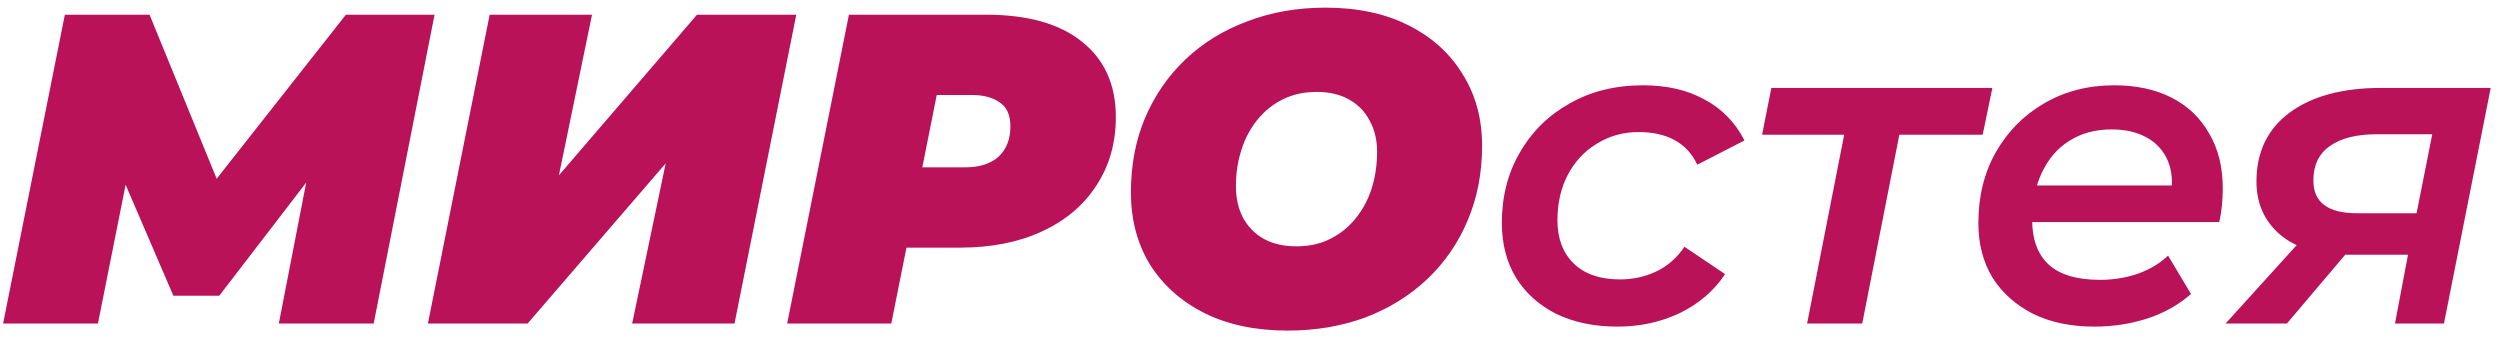 <?xml version="1.0" encoding="UTF-8"?> <svg xmlns="http://www.w3.org/2000/svg" width="170" height="23" viewBox="0 0 170 23" fill="none"><path d="M0.21 22L4.41 1H10.17L15.78 14.71H12.72L23.52 1H29.55L25.41 22H18.96L21.15 10.72L22.17 10.66L14.91 20.11H11.79L7.71 10.63L8.91 10.72L6.66 22H0.21ZM29.097 22L33.297 1H40.257L38.007 11.92L47.397 1H54.147L49.947 22H42.987L45.267 11.11L35.877 22H29.097ZM53.527 22L57.727 1H67.057C69.877 1 72.047 1.61 73.567 2.83C75.107 4.05 75.877 5.76 75.877 7.96C75.877 9.72 75.437 11.27 74.557 12.61C73.697 13.95 72.467 14.99 70.867 15.73C69.287 16.47 67.417 16.84 65.257 16.84H58.477L62.257 13.75L60.607 22H53.527ZM62.077 14.59L59.587 11.38H65.617C66.597 11.38 67.357 11.14 67.897 10.66C68.437 10.16 68.707 9.47 68.707 8.59C68.707 7.83 68.467 7.29 67.987 6.97C67.527 6.63 66.887 6.46 66.067 6.46H60.577L64.357 3.16L62.077 14.59ZM87.552 22.48C85.372 22.48 83.482 22.08 81.882 21.28C80.302 20.48 79.072 19.38 78.192 17.98C77.332 16.56 76.902 14.93 76.902 13.09C76.902 11.23 77.222 9.54 77.862 8.02C78.522 6.48 79.442 5.15 80.622 4.03C81.802 2.91 83.202 2.05 84.822 1.45C86.442 0.83 88.212 0.52 90.132 0.52C92.312 0.52 94.192 0.92 95.772 1.72C97.372 2.52 98.602 3.63 99.462 5.05C100.342 6.45 100.782 8.07 100.782 9.91C100.782 11.77 100.452 13.47 99.792 15.01C99.152 16.53 98.242 17.85 97.062 18.97C95.882 20.09 94.482 20.96 92.862 21.58C91.242 22.18 89.472 22.48 87.552 22.48ZM88.152 16.75C89.032 16.75 89.802 16.58 90.462 16.24C91.142 15.9 91.722 15.43 92.202 14.83C92.682 14.23 93.042 13.55 93.282 12.79C93.522 12.01 93.642 11.19 93.642 10.33C93.642 9.51 93.472 8.8 93.132 8.2C92.812 7.58 92.342 7.1 91.722 6.76C91.122 6.42 90.392 6.25 89.532 6.25C88.672 6.25 87.902 6.42 87.222 6.76C86.542 7.1 85.962 7.57 85.482 8.17C85.002 8.77 84.642 9.46 84.402 10.24C84.162 11 84.042 11.81 84.042 12.67C84.042 13.47 84.202 14.18 84.522 14.8C84.862 15.42 85.332 15.9 85.932 16.24C86.552 16.58 87.292 16.75 88.152 16.75ZM109.986 22.21C108.406 22.21 107.016 21.92 105.816 21.34C104.636 20.74 103.726 19.92 103.086 18.88C102.446 17.82 102.126 16.58 102.126 15.16C102.126 13.36 102.536 11.76 103.356 10.36C104.176 8.94 105.306 7.83 106.746 7.03C108.186 6.21 109.846 5.8 111.726 5.8C113.346 5.8 114.736 6.12 115.896 6.76C117.076 7.38 117.986 8.31 118.626 9.55L115.416 11.2C115.056 10.44 114.536 9.88 113.856 9.52C113.196 9.16 112.386 8.98 111.426 8.98C110.386 8.98 109.446 9.24 108.606 9.76C107.766 10.26 107.106 10.96 106.626 11.86C106.146 12.76 105.906 13.8 105.906 14.98C105.906 16.22 106.276 17.2 107.016 17.92C107.756 18.64 108.806 19 110.166 19C111.046 19 111.866 18.82 112.626 18.46C113.386 18.1 114.026 17.54 114.546 16.78L117.306 18.64C116.566 19.76 115.546 20.64 114.246 21.28C112.946 21.9 111.526 22.21 109.986 22.21ZM122.882 22L125.582 8.26L126.272 9.16H119.822L120.452 5.98H135.482L134.822 9.16H128.282L129.332 8.26L126.632 22H122.882ZM142.419 22.21C140.819 22.21 139.429 21.92 138.249 21.34C137.069 20.74 136.149 19.92 135.489 18.88C134.849 17.82 134.529 16.58 134.529 15.16C134.529 13.34 134.929 11.73 135.729 10.33C136.529 8.93 137.619 7.83 138.999 7.03C140.399 6.21 141.989 5.8 143.769 5.8C145.269 5.8 146.569 6.08 147.669 6.64C148.769 7.2 149.619 8.01 150.219 9.07C150.839 10.11 151.149 11.36 151.149 12.82C151.149 13.2 151.129 13.59 151.089 13.99C151.049 14.39 150.989 14.76 150.909 15.1H137.319L137.739 12.61H149.139L147.609 13.45C147.769 12.43 147.699 11.58 147.399 10.9C147.099 10.22 146.619 9.7 145.959 9.34C145.299 8.98 144.509 8.8 143.589 8.8C142.489 8.8 141.529 9.06 140.709 9.58C139.909 10.08 139.289 10.8 138.849 11.74C138.409 12.66 138.189 13.74 138.189 14.98C138.189 16.28 138.559 17.28 139.299 17.98C140.059 18.68 141.229 19.03 142.809 19.03C143.709 19.03 144.569 18.89 145.389 18.61C146.209 18.31 146.889 17.9 147.429 17.38L148.989 19.99C148.149 20.73 147.149 21.29 145.989 21.67C144.849 22.03 143.659 22.21 142.419 22.21ZM162.859 22L163.909 16.45L164.359 17.32H159.619C157.639 17.32 156.109 16.86 155.029 15.94C153.969 15.02 153.439 13.82 153.439 12.34C153.439 10.34 154.189 8.78 155.689 7.66C157.209 6.54 159.279 5.98 161.899 5.98H169.369L166.189 22H162.859ZM151.339 22L156.889 15.88H160.699L155.509 22H151.339ZM164.149 15.4L165.619 7.99L165.979 9.13H161.599C160.239 9.13 159.179 9.4 158.419 9.94C157.679 10.46 157.309 11.24 157.309 12.28C157.309 13.76 158.299 14.5 160.279 14.5H164.839L164.149 15.4Z" fill="#B91259"></path></svg> 